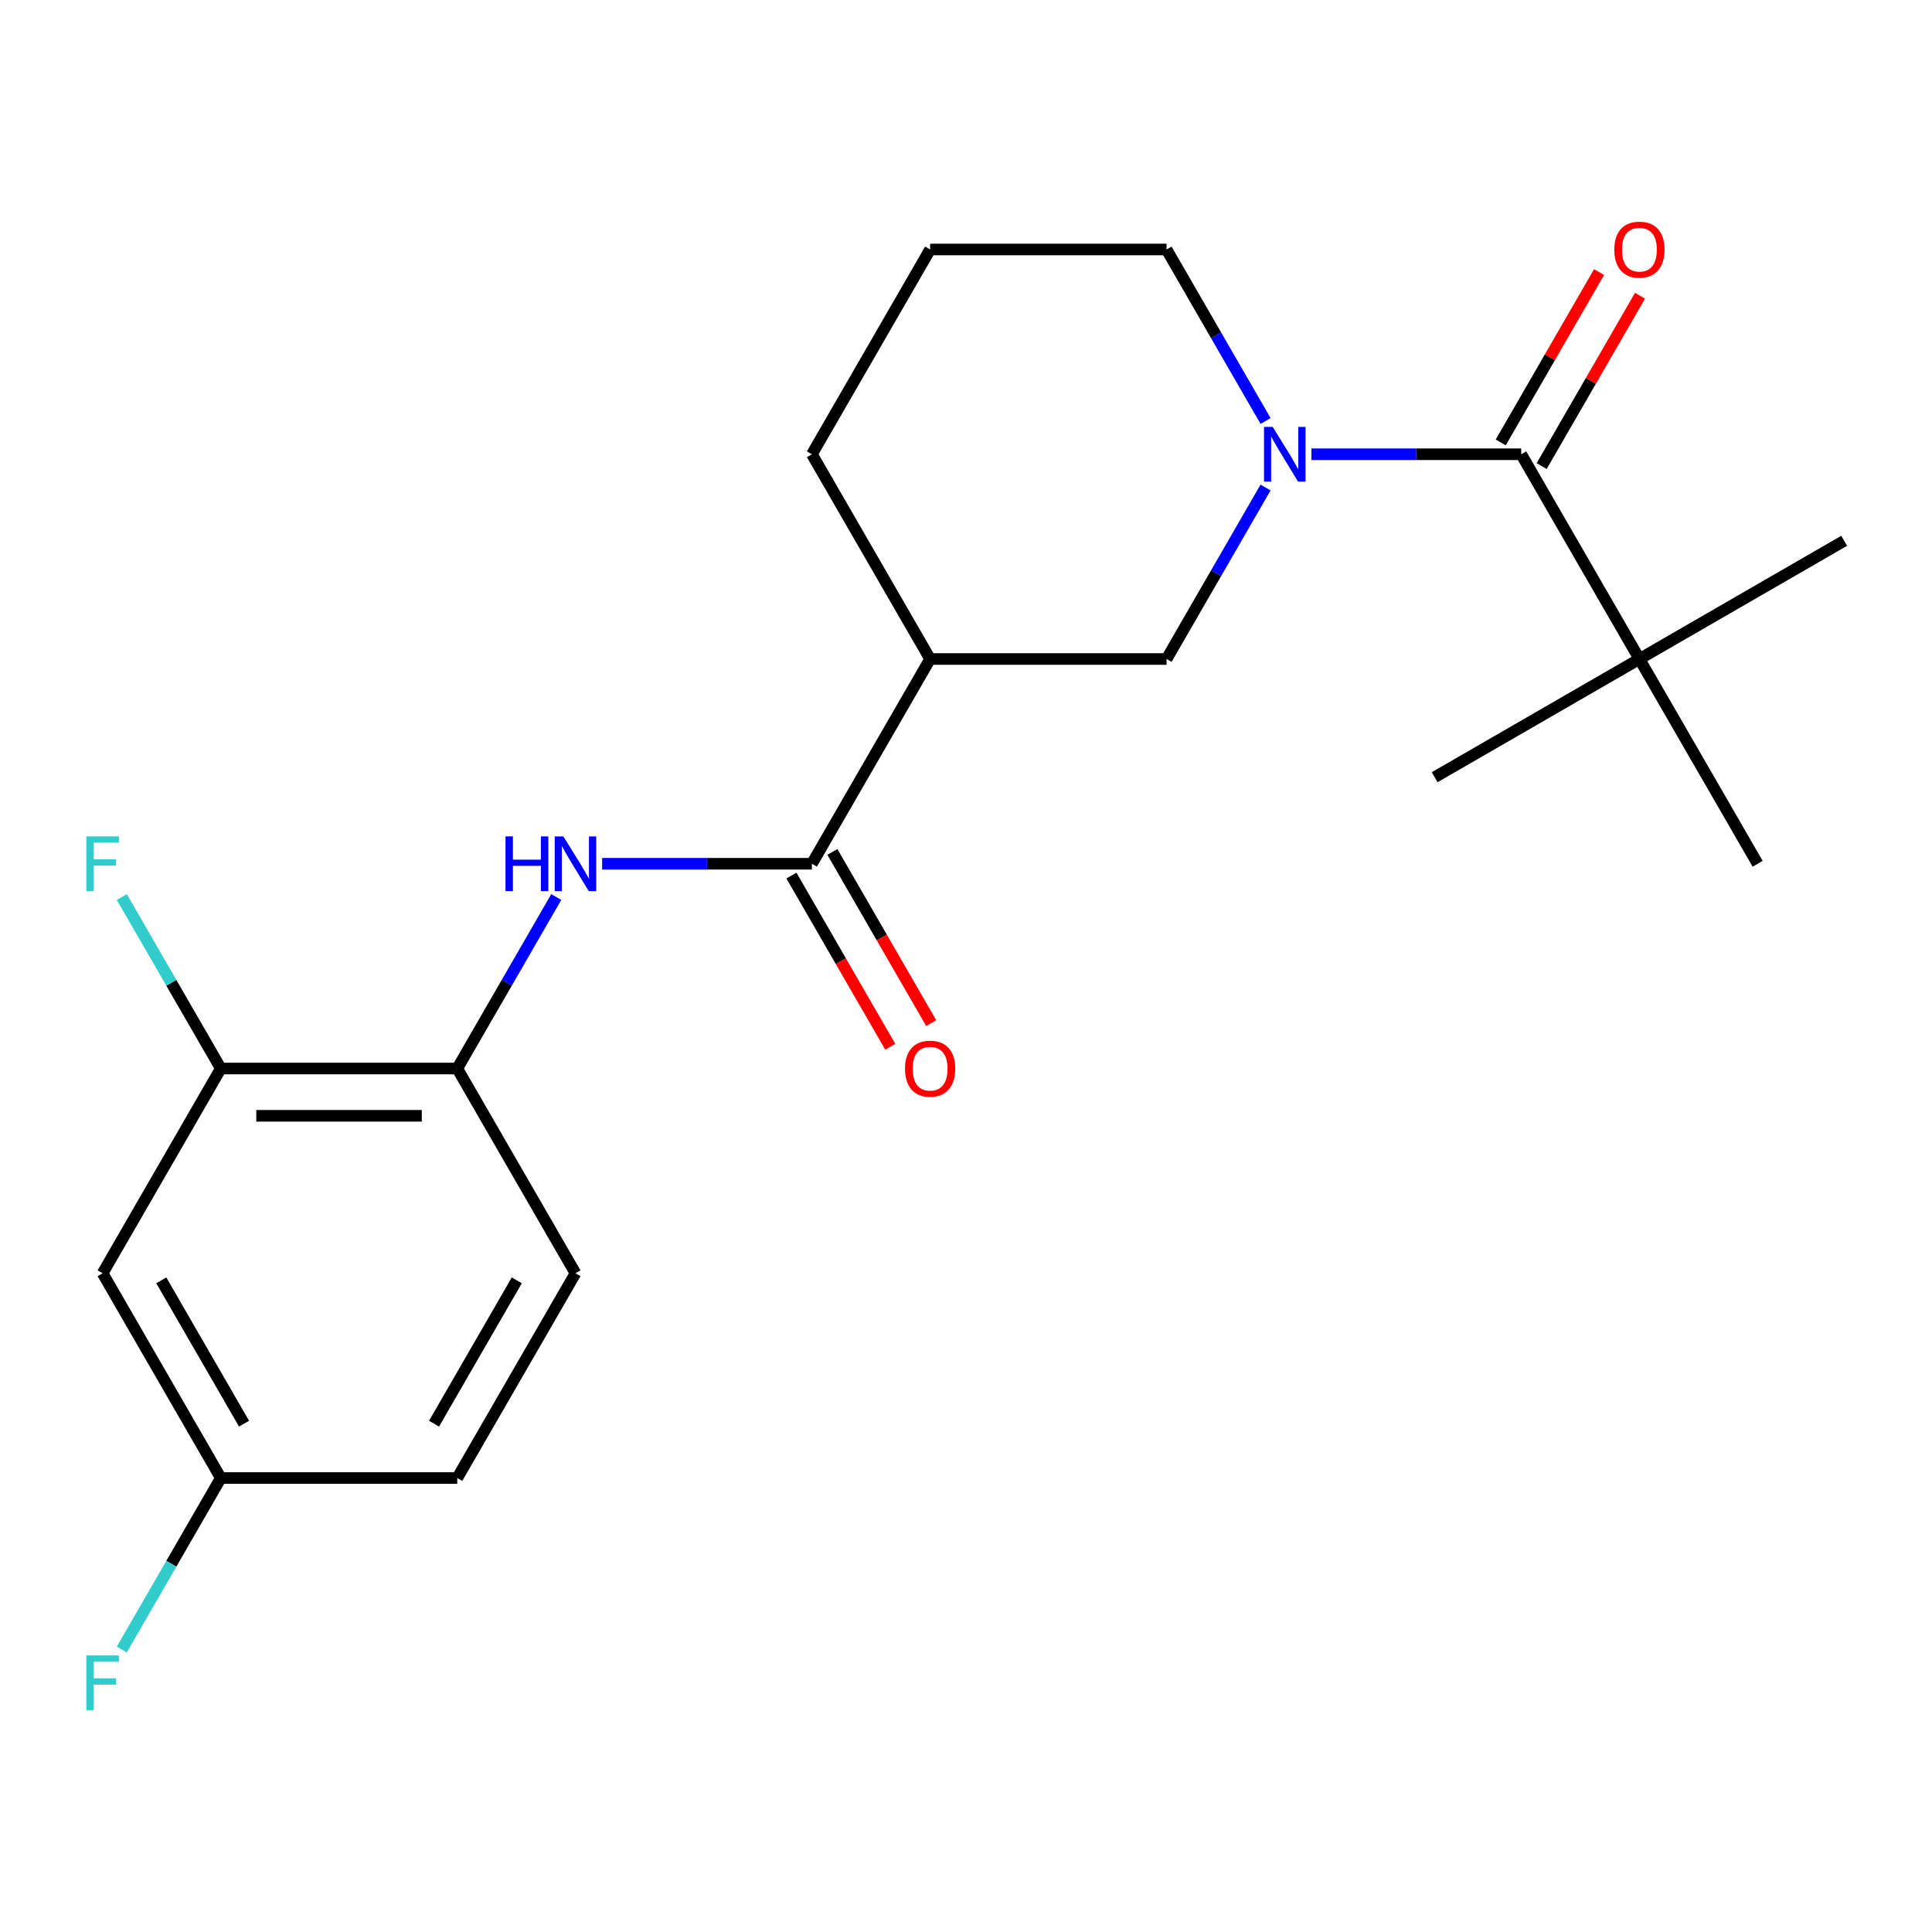 <?xml version='1.0' encoding='iso-8859-1'?>
<svg version='1.1' baseProfile='full'
              xmlns='http://www.w3.org/2000/svg'
                      xmlns:rdkit='http://www.rdkit.org/xml'
                      xmlns:xlink='http://www.w3.org/1999/xlink'
                  xml:space='preserve'
width='1000px' height='1000px' viewBox='0 0 1000 1000'>
<!-- END OF HEADER -->
<rect style='opacity:1.0;fill:#FFFFFF;stroke:none' width='1000' height='1000' x='0' y='0'> </rect>
<path class='bond-0' d='M 678.796,235.117 L 733.085,235.117' style='fill:none;fill-rule:evenodd;stroke:#0000FF;stroke-width:6px;stroke-linecap:butt;stroke-linejoin:miter;stroke-opacity:1' />
<path class='bond-0' d='M 733.085,235.117 L 787.374,235.117' style='fill:none;fill-rule:evenodd;stroke:#000000;stroke-width:6px;stroke-linecap:butt;stroke-linejoin:miter;stroke-opacity:1' />
<path class='bond-4' d='M 655.055,252.337 L 629.432,296.718' style='fill:none;fill-rule:evenodd;stroke:#0000FF;stroke-width:6px;stroke-linecap:butt;stroke-linejoin:miter;stroke-opacity:1' />
<path class='bond-4' d='M 629.432,296.718 L 603.808,341.099' style='fill:none;fill-rule:evenodd;stroke:#000000;stroke-width:6px;stroke-linecap:butt;stroke-linejoin:miter;stroke-opacity:1' />
<path class='bond-14' d='M 655.055,217.898 L 629.432,173.517' style='fill:none;fill-rule:evenodd;stroke:#0000FF;stroke-width:6px;stroke-linecap:butt;stroke-linejoin:miter;stroke-opacity:1' />
<path class='bond-14' d='M 629.432,173.517 L 603.808,129.135' style='fill:none;fill-rule:evenodd;stroke:#000000;stroke-width:6px;stroke-linecap:butt;stroke-linejoin:miter;stroke-opacity:1' />
<path class='bond-7' d='M 787.374,235.117 L 848.563,341.099' style='fill:none;fill-rule:evenodd;stroke:#000000;stroke-width:6px;stroke-linecap:butt;stroke-linejoin:miter;stroke-opacity:1' />
<path class='bond-9' d='M 797.973,241.236 L 823.423,197.155' style='fill:none;fill-rule:evenodd;stroke:#000000;stroke-width:6px;stroke-linecap:butt;stroke-linejoin:miter;stroke-opacity:1' />
<path class='bond-9' d='M 823.423,197.155 L 848.873,153.073' style='fill:none;fill-rule:evenodd;stroke:#FF0000;stroke-width:6px;stroke-linecap:butt;stroke-linejoin:miter;stroke-opacity:1' />
<path class='bond-9' d='M 776.776,228.998 L 802.227,184.917' style='fill:none;fill-rule:evenodd;stroke:#000000;stroke-width:6px;stroke-linecap:butt;stroke-linejoin:miter;stroke-opacity:1' />
<path class='bond-9' d='M 802.227,184.917 L 827.677,140.836' style='fill:none;fill-rule:evenodd;stroke:#FF0000;stroke-width:6px;stroke-linecap:butt;stroke-linejoin:miter;stroke-opacity:1' />
<path class='bond-1' d='M 420.242,447.082 L 481.43,341.099' style='fill:none;fill-rule:evenodd;stroke:#000000;stroke-width:6px;stroke-linecap:butt;stroke-linejoin:miter;stroke-opacity:1' />
<path class='bond-3' d='M 420.242,447.082 L 365.952,447.082' style='fill:none;fill-rule:evenodd;stroke:#000000;stroke-width:6px;stroke-linecap:butt;stroke-linejoin:miter;stroke-opacity:1' />
<path class='bond-3' d='M 365.952,447.082 L 311.663,447.082' style='fill:none;fill-rule:evenodd;stroke:#0000FF;stroke-width:6px;stroke-linecap:butt;stroke-linejoin:miter;stroke-opacity:1' />
<path class='bond-10' d='M 409.643,453.201 L 435.221,497.502' style='fill:none;fill-rule:evenodd;stroke:#000000;stroke-width:6px;stroke-linecap:butt;stroke-linejoin:miter;stroke-opacity:1' />
<path class='bond-10' d='M 435.221,497.502 L 460.798,541.803' style='fill:none;fill-rule:evenodd;stroke:#FF0000;stroke-width:6px;stroke-linecap:butt;stroke-linejoin:miter;stroke-opacity:1' />
<path class='bond-10' d='M 430.84,440.963 L 456.417,485.264' style='fill:none;fill-rule:evenodd;stroke:#000000;stroke-width:6px;stroke-linecap:butt;stroke-linejoin:miter;stroke-opacity:1' />
<path class='bond-10' d='M 456.417,485.264 L 481.995,529.565' style='fill:none;fill-rule:evenodd;stroke:#FF0000;stroke-width:6px;stroke-linecap:butt;stroke-linejoin:miter;stroke-opacity:1' />
<path class='bond-2' d='M 481.43,341.099 L 603.808,341.099' style='fill:none;fill-rule:evenodd;stroke:#000000;stroke-width:6px;stroke-linecap:butt;stroke-linejoin:miter;stroke-opacity:1' />
<path class='bond-22' d='M 481.43,341.099 L 420.242,235.117' style='fill:none;fill-rule:evenodd;stroke:#000000;stroke-width:6px;stroke-linecap:butt;stroke-linejoin:miter;stroke-opacity:1' />
<path class='bond-5' d='M 287.922,464.301 L 262.299,508.682' style='fill:none;fill-rule:evenodd;stroke:#0000FF;stroke-width:6px;stroke-linecap:butt;stroke-linejoin:miter;stroke-opacity:1' />
<path class='bond-5' d='M 262.299,508.682 L 236.675,553.064' style='fill:none;fill-rule:evenodd;stroke:#000000;stroke-width:6px;stroke-linecap:butt;stroke-linejoin:miter;stroke-opacity:1' />
<path class='bond-6' d='M 236.675,553.064 L 114.297,553.064' style='fill:none;fill-rule:evenodd;stroke:#000000;stroke-width:6px;stroke-linecap:butt;stroke-linejoin:miter;stroke-opacity:1' />
<path class='bond-6' d='M 218.318,577.539 L 132.654,577.539' style='fill:none;fill-rule:evenodd;stroke:#000000;stroke-width:6px;stroke-linecap:butt;stroke-linejoin:miter;stroke-opacity:1' />
<path class='bond-11' d='M 236.675,553.064 L 297.864,659.046' style='fill:none;fill-rule:evenodd;stroke:#000000;stroke-width:6px;stroke-linecap:butt;stroke-linejoin:miter;stroke-opacity:1' />
<path class='bond-8' d='M 114.297,553.064 L 53.109,659.046' style='fill:none;fill-rule:evenodd;stroke:#000000;stroke-width:6px;stroke-linecap:butt;stroke-linejoin:miter;stroke-opacity:1' />
<path class='bond-13' d='M 114.297,553.064 L 88.674,508.682' style='fill:none;fill-rule:evenodd;stroke:#000000;stroke-width:6px;stroke-linecap:butt;stroke-linejoin:miter;stroke-opacity:1' />
<path class='bond-13' d='M 88.674,508.682 L 63.05,464.301' style='fill:none;fill-rule:evenodd;stroke:#33CCCC;stroke-width:6px;stroke-linecap:butt;stroke-linejoin:miter;stroke-opacity:1' />
<path class='bond-19' d='M 848.563,341.099 L 954.545,279.911' style='fill:none;fill-rule:evenodd;stroke:#000000;stroke-width:6px;stroke-linecap:butt;stroke-linejoin:miter;stroke-opacity:1' />
<path class='bond-20' d='M 848.563,341.099 L 742.581,402.288' style='fill:none;fill-rule:evenodd;stroke:#000000;stroke-width:6px;stroke-linecap:butt;stroke-linejoin:miter;stroke-opacity:1' />
<path class='bond-21' d='M 848.563,341.099 L 909.752,447.082' style='fill:none;fill-rule:evenodd;stroke:#000000;stroke-width:6px;stroke-linecap:butt;stroke-linejoin:miter;stroke-opacity:1' />
<path class='bond-23' d='M 53.109,659.046 L 114.297,765.028' style='fill:none;fill-rule:evenodd;stroke:#000000;stroke-width:6px;stroke-linecap:butt;stroke-linejoin:miter;stroke-opacity:1' />
<path class='bond-23' d='M 83.483,662.706 L 126.315,736.893' style='fill:none;fill-rule:evenodd;stroke:#000000;stroke-width:6px;stroke-linecap:butt;stroke-linejoin:miter;stroke-opacity:1' />
<path class='bond-15' d='M 297.864,659.046 L 236.675,765.028' style='fill:none;fill-rule:evenodd;stroke:#000000;stroke-width:6px;stroke-linecap:butt;stroke-linejoin:miter;stroke-opacity:1' />
<path class='bond-15' d='M 267.489,662.706 L 224.657,736.893' style='fill:none;fill-rule:evenodd;stroke:#000000;stroke-width:6px;stroke-linecap:butt;stroke-linejoin:miter;stroke-opacity:1' />
<path class='bond-12' d='M 114.297,765.028 L 236.675,765.028' style='fill:none;fill-rule:evenodd;stroke:#000000;stroke-width:6px;stroke-linecap:butt;stroke-linejoin:miter;stroke-opacity:1' />
<path class='bond-16' d='M 114.297,765.028 L 88.674,809.409' style='fill:none;fill-rule:evenodd;stroke:#000000;stroke-width:6px;stroke-linecap:butt;stroke-linejoin:miter;stroke-opacity:1' />
<path class='bond-16' d='M 88.674,809.409 L 63.05,853.791' style='fill:none;fill-rule:evenodd;stroke:#33CCCC;stroke-width:6px;stroke-linecap:butt;stroke-linejoin:miter;stroke-opacity:1' />
<path class='bond-18' d='M 603.808,129.135 L 481.43,129.135' style='fill:none;fill-rule:evenodd;stroke:#000000;stroke-width:6px;stroke-linecap:butt;stroke-linejoin:miter;stroke-opacity:1' />
<path class='bond-17' d='M 420.242,235.117 L 481.43,129.135' style='fill:none;fill-rule:evenodd;stroke:#000000;stroke-width:6px;stroke-linecap:butt;stroke-linejoin:miter;stroke-opacity:1' />
<path  class='atom-0' d='M 658.737 220.957
L 668.017 235.957
Q 668.937 237.437, 670.417 240.117
Q 671.897 242.797, 671.977 242.957
L 671.977 220.957
L 675.737 220.957
L 675.737 249.277
L 671.857 249.277
L 661.897 232.877
Q 660.737 230.957, 659.497 228.757
Q 658.297 226.557, 657.937 225.877
L 657.937 249.277
L 654.257 249.277
L 654.257 220.957
L 658.737 220.957
' fill='#0000FF'/>
<path  class='atom-4' d='M 261.644 432.922
L 265.484 432.922
L 265.484 444.962
L 279.964 444.962
L 279.964 432.922
L 283.804 432.922
L 283.804 461.242
L 279.964 461.242
L 279.964 448.162
L 265.484 448.162
L 265.484 461.242
L 261.644 461.242
L 261.644 432.922
' fill='#0000FF'/>
<path  class='atom-4' d='M 291.604 432.922
L 300.884 447.922
Q 301.804 449.402, 303.284 452.082
Q 304.764 454.762, 304.844 454.922
L 304.844 432.922
L 308.604 432.922
L 308.604 461.242
L 304.724 461.242
L 294.764 444.842
Q 293.604 442.922, 292.364 440.722
Q 291.164 438.522, 290.804 437.842
L 290.804 461.242
L 287.124 461.242
L 287.124 432.922
L 291.604 432.922
' fill='#0000FF'/>
<path  class='atom-10' d='M 835.563 129.215
Q 835.563 122.415, 838.923 118.615
Q 842.283 114.815, 848.563 114.815
Q 854.843 114.815, 858.203 118.615
Q 861.563 122.415, 861.563 129.215
Q 861.563 136.095, 858.163 140.015
Q 854.763 143.895, 848.563 143.895
Q 842.323 143.895, 838.923 140.015
Q 835.563 136.135, 835.563 129.215
M 848.563 140.695
Q 852.883 140.695, 855.203 137.815
Q 857.563 134.895, 857.563 129.215
Q 857.563 123.655, 855.203 120.855
Q 852.883 118.015, 848.563 118.015
Q 844.243 118.015, 841.883 120.815
Q 839.563 123.615, 839.563 129.215
Q 839.563 134.935, 841.883 137.815
Q 844.243 140.695, 848.563 140.695
' fill='#FF0000'/>
<path  class='atom-11' d='M 468.43 553.144
Q 468.43 546.344, 471.79 542.544
Q 475.15 538.744, 481.43 538.744
Q 487.71 538.744, 491.07 542.544
Q 494.43 546.344, 494.43 553.144
Q 494.43 560.024, 491.03 563.944
Q 487.63 567.824, 481.43 567.824
Q 475.19 567.824, 471.79 563.944
Q 468.43 560.064, 468.43 553.144
M 481.43 564.624
Q 485.75 564.624, 488.07 561.744
Q 490.43 558.824, 490.43 553.144
Q 490.43 547.584, 488.07 544.784
Q 485.75 541.944, 481.43 541.944
Q 477.11 541.944, 474.75 544.744
Q 472.43 547.544, 472.43 553.144
Q 472.43 558.864, 474.75 561.744
Q 477.11 564.624, 481.43 564.624
' fill='#FF0000'/>
<path  class='atom-14' d='M 44.689 432.922
L 61.529 432.922
L 61.529 436.162
L 48.489 436.162
L 48.489 444.762
L 60.089 444.762
L 60.089 448.042
L 48.489 448.042
L 48.489 461.242
L 44.689 461.242
L 44.689 432.922
' fill='#33CCCC'/>
<path  class='atom-17' d='M 44.689 856.85
L 61.529 856.85
L 61.529 860.09
L 48.489 860.09
L 48.489 868.69
L 60.089 868.69
L 60.089 871.97
L 48.489 871.97
L 48.489 885.17
L 44.689 885.17
L 44.689 856.85
' fill='#33CCCC'/>
</svg>
